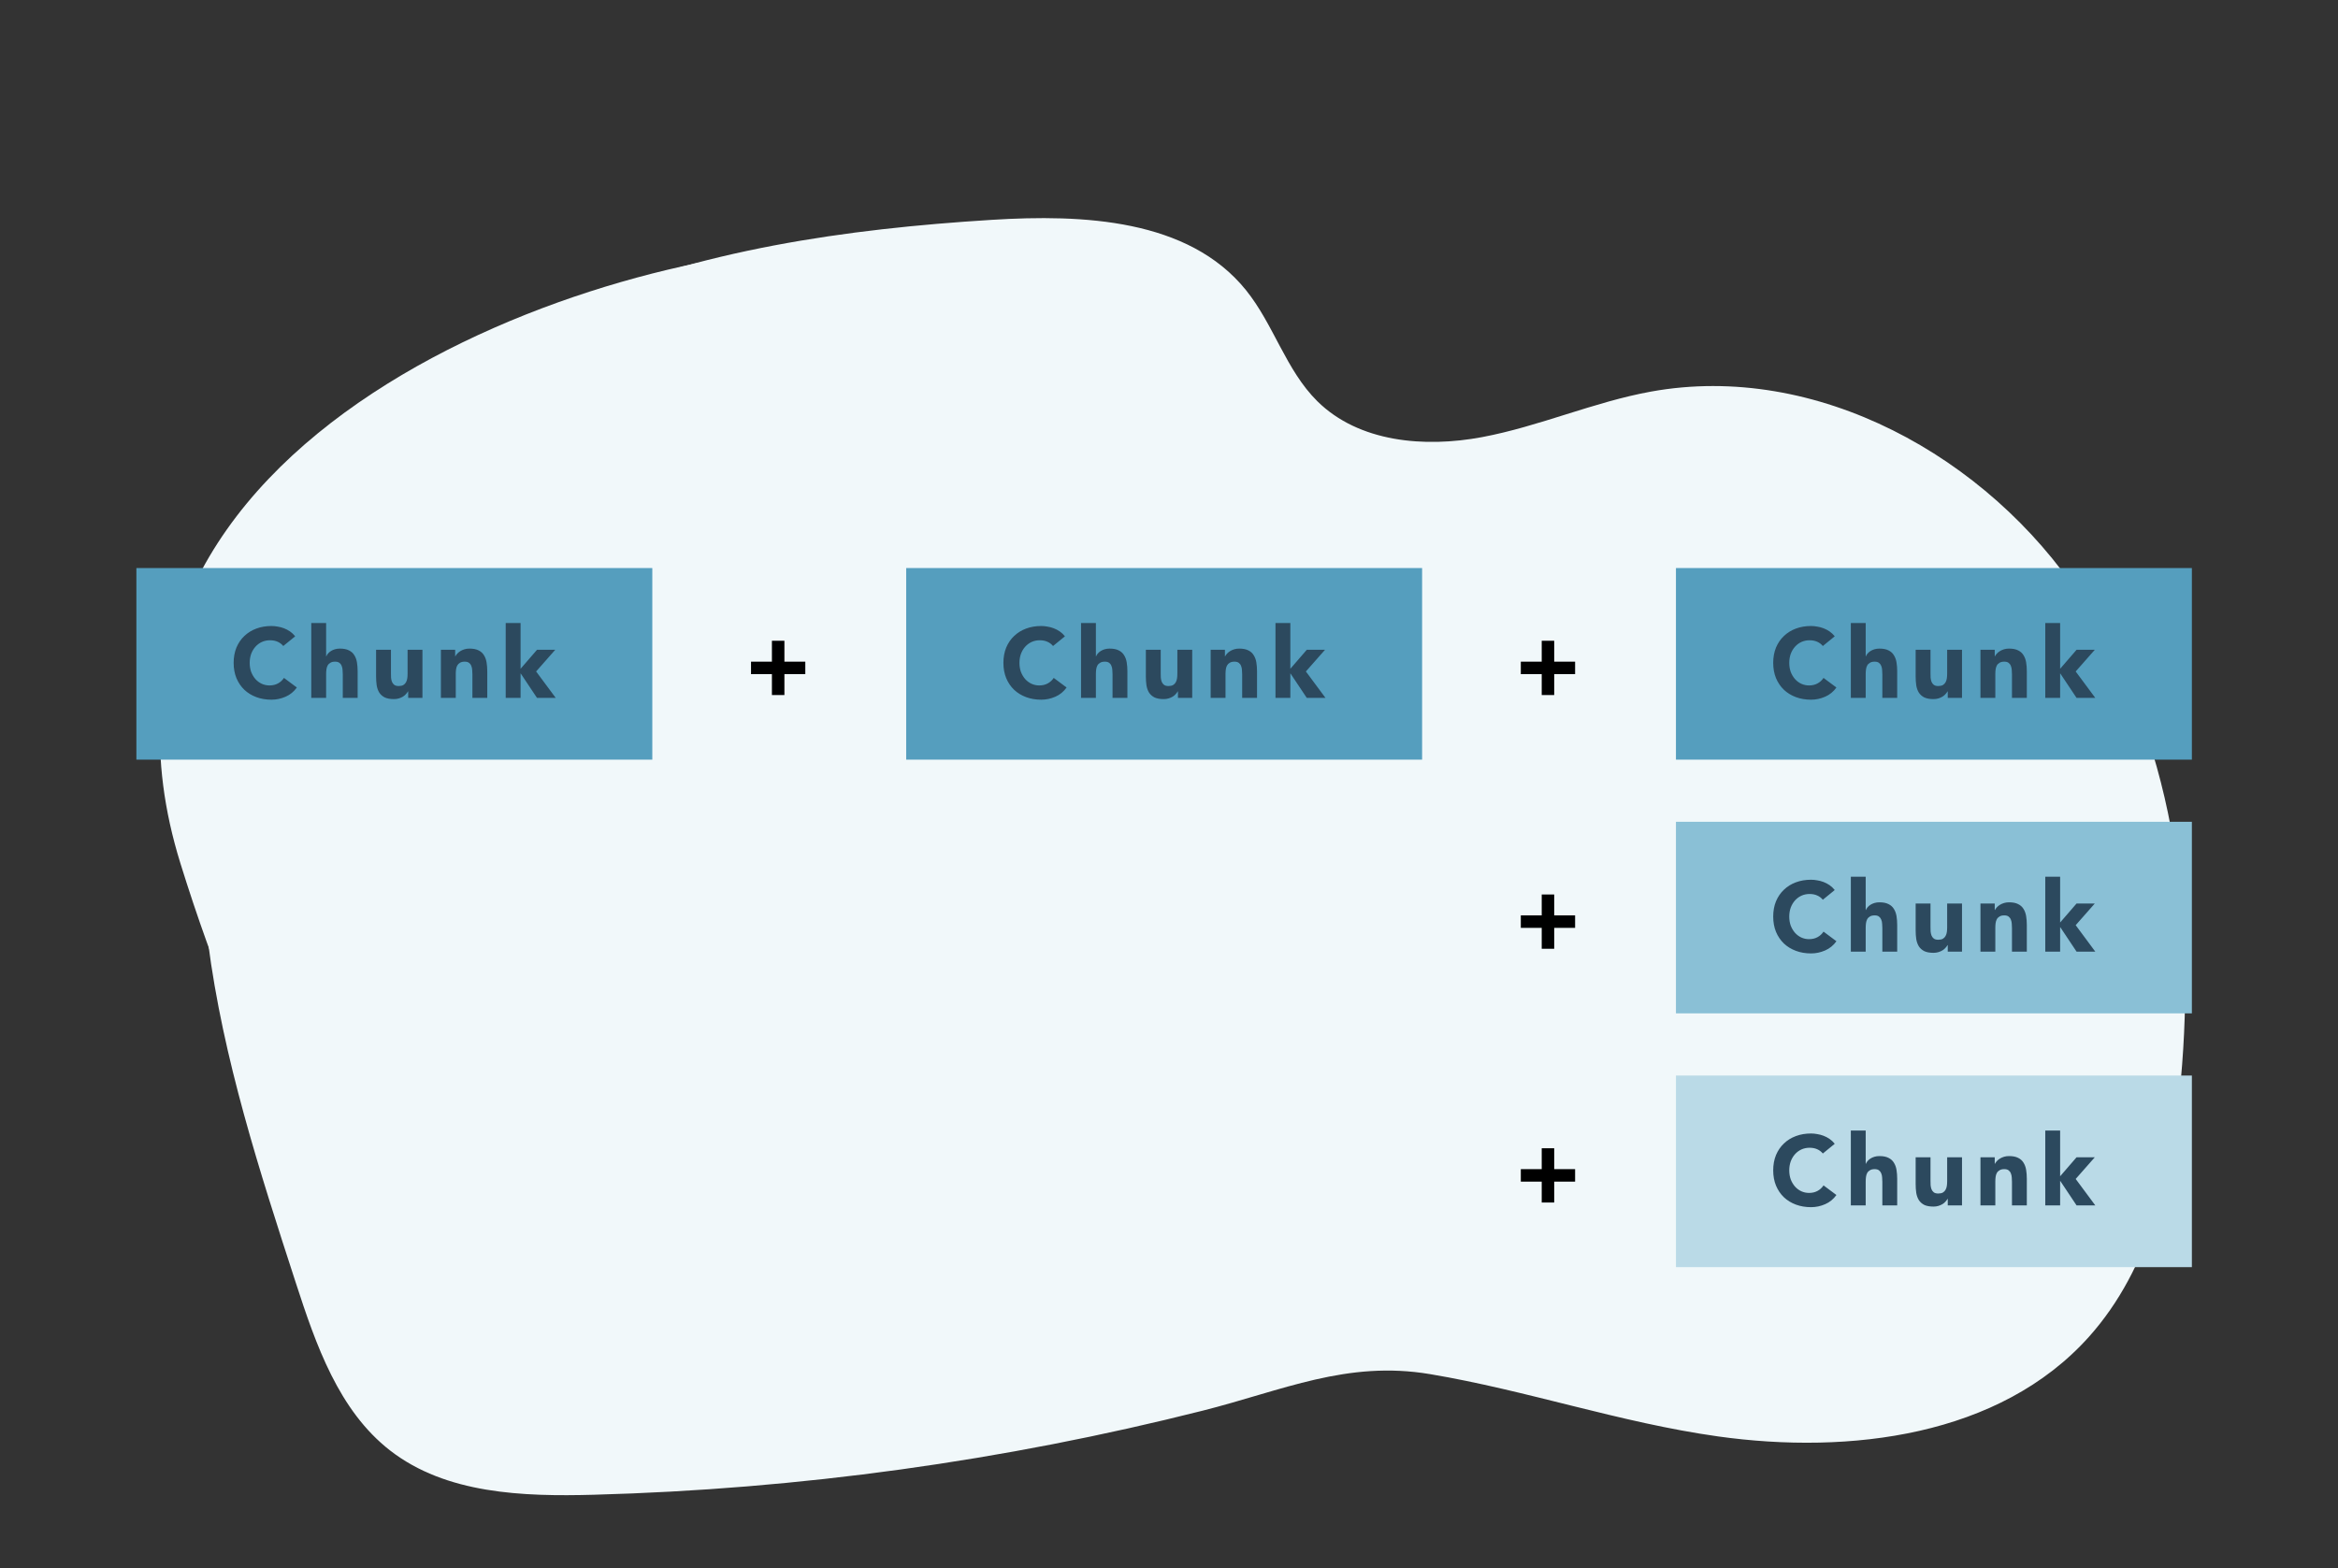 <svg width="240" height="161" viewBox="0 0 240 161" fill="none" xmlns="http://www.w3.org/2000/svg">
<rect x="0" y="0" width="240" height="161" fill="#333333" stroke="none"/>
<g clip-path="url(#clip0_6339_50896)">
<g style="mix-blend-mode:multiply">
<path d="M160.197 137.669C191.314 139.895 224.159 129.317 215.795 83.872C207.431 38.427 169.756 52.771 147.047 53.971C124.339 55.166 111.173 25.277 86.663 25.277C62.154 25.277 4.777 44.412 18.521 88.646C32.265 132.884 55.58 156.21 90.254 143.65C124.927 131.089 143.457 136.469 160.197 137.664V137.669Z" fill="#F1F8FA"/>
</g>
<g style="mix-blend-mode:multiply">
<path d="M176.337 147.479C189.9 149.377 205.28 147.463 214.42 137.269C220.769 130.19 222.994 120.354 223.866 110.891C225.44 93.727 223.04 75.617 213.531 61.239C204.023 46.86 186.434 37.131 169.48 40.206C163.579 41.277 158.012 43.78 152.117 44.884C146.221 45.988 139.489 45.411 135.224 41.192C132.002 38.004 130.745 33.309 127.896 29.781C121.995 22.476 111.185 21.989 101.808 22.572C86.846 23.501 71.743 25.647 57.987 31.61C44.232 37.573 31.847 47.721 25.607 61.352C20.595 72.304 19.819 84.819 21.36 96.768C22.9 108.717 26.643 120.252 30.364 131.708C32.431 138.073 34.764 144.823 40.047 148.929C45.795 153.391 53.667 153.669 60.943 153.471C82.01 152.905 103.013 150.005 123.451 144.84C131.679 142.762 138.254 139.653 146.794 141.086C156.738 142.751 166.331 146.075 176.343 147.479H176.337Z" fill="#F1F8FA"/>
</g>
<path d="M66.961 58.324H14V77.995H66.961V58.324Z" fill="#559EBE"/>
<path d="M29.079 66.328C28.923 66.138 28.73 65.993 28.5 65.891C28.276 65.789 28.015 65.738 27.717 65.738C27.418 65.738 27.14 65.796 26.883 65.911C26.632 66.026 26.412 66.189 26.222 66.399C26.039 66.603 25.893 66.847 25.784 67.132C25.683 67.416 25.632 67.725 25.632 68.057C25.632 68.396 25.683 68.708 25.784 68.993C25.893 69.27 26.039 69.514 26.222 69.725C26.405 69.928 26.618 70.087 26.862 70.203C27.113 70.318 27.381 70.376 27.666 70.376C27.991 70.376 28.279 70.308 28.53 70.172C28.781 70.037 28.988 69.847 29.151 69.603L30.473 70.589C30.168 71.016 29.781 71.332 29.313 71.535C28.845 71.738 28.364 71.84 27.869 71.84C27.306 71.84 26.788 71.752 26.313 71.576C25.839 71.399 25.428 71.148 25.083 70.823C24.737 70.491 24.466 70.091 24.269 69.623C24.079 69.155 23.984 68.633 23.984 68.057C23.984 67.481 24.079 66.959 24.269 66.491C24.466 66.023 24.737 65.626 25.083 65.301C25.428 64.969 25.839 64.715 26.313 64.538C26.788 64.362 27.306 64.274 27.869 64.274C28.073 64.274 28.283 64.294 28.5 64.335C28.723 64.369 28.94 64.426 29.151 64.508C29.367 64.589 29.574 64.698 29.771 64.833C29.967 64.969 30.144 65.135 30.3 65.332L29.079 66.328ZM33.478 63.969V67.386H33.499C33.533 67.291 33.59 67.196 33.672 67.101C33.753 67.006 33.851 66.921 33.967 66.847C34.082 66.772 34.217 66.711 34.373 66.664C34.529 66.616 34.699 66.593 34.882 66.593C35.268 66.593 35.58 66.653 35.817 66.775C36.055 66.891 36.238 67.053 36.367 67.264C36.502 67.474 36.594 67.721 36.641 68.006C36.689 68.291 36.712 68.599 36.712 68.931V71.657H35.187V69.237C35.187 69.094 35.18 68.948 35.166 68.799C35.16 68.643 35.129 68.501 35.075 68.372C35.028 68.243 34.95 68.138 34.841 68.057C34.739 67.975 34.59 67.935 34.394 67.935C34.197 67.935 34.038 67.972 33.916 68.047C33.794 68.115 33.699 68.209 33.631 68.332C33.57 68.447 33.529 68.579 33.509 68.728C33.489 68.877 33.478 69.033 33.478 69.196V71.657H31.953V63.969H33.478ZM43.365 71.657H41.901V70.986H41.881C41.826 71.081 41.755 71.176 41.667 71.27C41.586 71.365 41.484 71.45 41.362 71.525C41.24 71.599 41.101 71.66 40.945 71.708C40.789 71.755 40.62 71.779 40.437 71.779C40.05 71.779 39.735 71.721 39.491 71.606C39.254 71.484 39.067 71.318 38.931 71.108C38.803 70.898 38.715 70.65 38.667 70.365C38.626 70.081 38.606 69.772 38.606 69.44V66.715H40.132V69.135C40.132 69.277 40.135 69.426 40.142 69.582C40.155 69.731 40.186 69.87 40.233 69.999C40.287 70.128 40.365 70.233 40.467 70.314C40.575 70.396 40.728 70.437 40.925 70.437C41.121 70.437 41.281 70.403 41.403 70.335C41.525 70.26 41.616 70.165 41.677 70.05C41.745 69.928 41.789 69.793 41.809 69.643C41.83 69.494 41.84 69.338 41.84 69.176V66.715H43.365V71.657ZM45.259 66.715H46.724V67.386H46.744C46.791 67.291 46.859 67.196 46.947 67.101C47.035 67.006 47.141 66.921 47.263 66.847C47.385 66.772 47.524 66.711 47.679 66.664C47.836 66.616 48.005 66.593 48.188 66.593C48.574 66.593 48.886 66.653 49.124 66.775C49.361 66.891 49.544 67.053 49.673 67.264C49.808 67.474 49.9 67.721 49.947 68.006C49.995 68.291 50.019 68.599 50.019 68.931V71.657H48.493V69.237C48.493 69.094 48.486 68.948 48.473 68.799C48.466 68.643 48.435 68.501 48.381 68.372C48.334 68.243 48.256 68.138 48.147 68.057C48.046 67.975 47.897 67.935 47.7 67.935C47.503 67.935 47.344 67.972 47.222 68.047C47.1 68.115 47.005 68.209 46.937 68.332C46.876 68.447 46.835 68.579 46.815 68.728C46.795 68.877 46.785 69.033 46.785 69.196V71.657H45.259V66.715ZM51.912 63.969H53.438V68.667L55.126 66.715H56.997L55.034 68.942L57.048 71.657H55.126L53.458 69.155H53.438V71.657H51.912V63.969Z" fill="#2C495E"/>
<path d="M77.094 67.935H79.239V65.789H80.521V67.935H82.666V69.216H80.521V71.362H79.239V69.216H77.094V67.935Z" fill="black"/>
<path d="M145.982 58.324H93.022V77.995H145.982V58.324Z" fill="#559EBE"/>
<path d="M108.097 66.328C107.941 66.138 107.748 65.993 107.517 65.891C107.294 65.789 107.033 65.738 106.734 65.738C106.436 65.738 106.158 65.796 105.9 65.911C105.65 66.026 105.429 66.189 105.239 66.399C105.056 66.603 104.911 66.847 104.802 67.132C104.7 67.416 104.649 67.725 104.649 68.057C104.649 68.396 104.7 68.708 104.802 68.993C104.911 69.27 105.056 69.514 105.239 69.725C105.422 69.928 105.636 70.087 105.88 70.203C106.131 70.318 106.399 70.376 106.683 70.376C107.009 70.376 107.297 70.308 107.548 70.172C107.799 70.037 108.005 69.847 108.168 69.603L109.49 70.589C109.185 71.016 108.799 71.332 108.331 71.535C107.863 71.738 107.382 71.84 106.887 71.84C106.324 71.84 105.806 71.752 105.331 71.576C104.857 71.399 104.446 71.148 104.1 70.823C103.754 70.491 103.484 70.091 103.287 69.623C103.097 69.155 103.002 68.633 103.002 68.057C103.002 67.481 103.097 66.959 103.287 66.491C103.484 66.023 103.754 65.626 104.1 65.301C104.446 64.969 104.857 64.715 105.331 64.538C105.806 64.362 106.324 64.274 106.887 64.274C107.09 64.274 107.3 64.294 107.517 64.335C107.741 64.369 107.958 64.426 108.168 64.508C108.385 64.589 108.592 64.698 108.788 64.833C108.985 64.969 109.162 65.135 109.317 65.332L108.097 66.328ZM112.496 63.969V67.386H112.516C112.551 67.291 112.608 67.196 112.689 67.101C112.77 67.006 112.869 66.921 112.984 66.847C113.1 66.772 113.235 66.711 113.391 66.664C113.547 66.616 113.716 66.593 113.899 66.593C114.286 66.593 114.598 66.653 114.835 66.775C115.073 66.891 115.256 67.053 115.384 67.264C115.52 67.474 115.612 67.721 115.659 68.006C115.706 68.291 115.73 68.599 115.73 68.931V71.657H114.204V69.237C114.204 69.094 114.198 68.948 114.184 68.799C114.178 68.643 114.147 68.501 114.092 68.372C114.045 68.243 113.967 68.138 113.859 68.057C113.757 67.975 113.608 67.935 113.411 67.935C113.215 67.935 113.055 67.972 112.933 68.047C112.811 68.115 112.716 68.209 112.648 68.332C112.587 68.447 112.547 68.579 112.526 68.728C112.506 68.877 112.496 69.033 112.496 69.196V71.657H110.97V63.969H112.496ZM122.383 71.657H120.919V70.986H120.898C120.844 71.081 120.773 71.176 120.685 71.27C120.604 71.365 120.502 71.45 120.38 71.525C120.258 71.599 120.119 71.66 119.963 71.708C119.807 71.755 119.637 71.779 119.454 71.779C119.068 71.779 118.753 71.721 118.509 71.606C118.272 71.484 118.085 71.318 117.949 71.108C117.82 70.898 117.733 70.65 117.685 70.365C117.644 70.081 117.624 69.772 117.624 69.44V66.715H119.149V69.135C119.149 69.277 119.152 69.426 119.159 69.582C119.173 69.731 119.203 69.87 119.251 69.999C119.305 70.128 119.383 70.233 119.485 70.314C119.594 70.396 119.746 70.437 119.943 70.437C120.139 70.437 120.298 70.403 120.42 70.335C120.543 70.26 120.634 70.165 120.695 70.05C120.763 69.928 120.807 69.793 120.827 69.643C120.848 69.494 120.858 69.338 120.858 69.176V66.715H122.383V71.657ZM124.277 66.715H125.741V67.386H125.761C125.809 67.291 125.877 67.196 125.965 67.101C126.053 67.006 126.158 66.921 126.28 66.847C126.402 66.772 126.541 66.711 126.697 66.664C126.853 66.616 127.022 66.593 127.205 66.593C127.592 66.593 127.904 66.653 128.141 66.775C128.379 66.891 128.562 67.053 128.69 67.264C128.826 67.474 128.918 67.721 128.965 68.006C129.012 68.291 129.036 68.599 129.036 68.931V71.657H127.511V69.237C127.511 69.094 127.504 68.948 127.49 68.799C127.484 68.643 127.453 68.501 127.399 68.372C127.352 68.243 127.273 68.138 127.165 68.057C127.063 67.975 126.914 67.935 126.717 67.935C126.521 67.935 126.361 67.972 126.239 68.047C126.117 68.115 126.023 68.209 125.955 68.332C125.894 68.447 125.853 68.579 125.833 68.728C125.812 68.877 125.802 69.033 125.802 69.196V71.657H124.277V66.715ZM130.93 63.969H132.456V68.667L134.144 66.715H136.015L134.052 68.942L136.066 71.657H134.144L132.476 69.155H132.456V71.657H130.93V63.969Z" fill="#2C495E"/>
<path d="M156.115 67.935H158.261V65.789H159.542V67.935H161.688V69.216H159.542V71.362H158.261V69.216H156.115V67.935Z" fill="black"/>
<path d="M225 58.324H172.039V77.995H225V58.324Z" fill="#559EBE"/>
<path d="M187.118 66.328C186.962 66.138 186.769 65.993 186.539 65.891C186.315 65.789 186.054 65.738 185.756 65.738C185.457 65.738 185.179 65.796 184.922 65.911C184.671 66.026 184.45 66.189 184.261 66.399C184.078 66.603 183.931 66.847 183.823 67.132C183.722 67.416 183.671 67.725 183.671 68.057C183.671 68.396 183.722 68.708 183.823 68.993C183.931 69.27 184.078 69.514 184.261 69.725C184.444 69.928 184.657 70.087 184.901 70.203C185.152 70.318 185.42 70.376 185.705 70.376C186.03 70.376 186.318 70.308 186.569 70.172C186.82 70.037 187.027 69.847 187.19 69.603L188.512 70.589C188.207 71.016 187.82 71.332 187.352 71.535C186.884 71.738 186.403 71.84 185.908 71.84C185.345 71.84 184.826 71.752 184.352 71.576C183.877 71.399 183.468 71.148 183.122 70.823C182.776 70.491 182.505 70.091 182.308 69.623C182.118 69.155 182.023 68.633 182.023 68.057C182.023 67.481 182.118 66.959 182.308 66.491C182.505 66.023 182.776 65.626 183.122 65.301C183.468 64.969 183.877 64.715 184.352 64.538C184.826 64.362 185.345 64.274 185.908 64.274C186.112 64.274 186.321 64.294 186.539 64.335C186.762 64.369 186.979 64.426 187.19 64.508C187.406 64.589 187.613 64.698 187.81 64.833C188.006 64.969 188.182 65.135 188.339 65.332L187.118 66.328ZM191.517 63.969V67.386H191.538C191.571 67.291 191.629 67.196 191.711 67.101C191.792 67.006 191.89 66.921 192.005 66.847C192.121 66.772 192.256 66.711 192.412 66.664C192.568 66.616 192.738 66.593 192.921 66.593C193.307 66.593 193.619 66.653 193.856 66.775C194.093 66.891 194.276 67.053 194.405 67.264C194.541 67.474 194.632 67.721 194.68 68.006C194.727 68.291 194.751 68.599 194.751 68.931V71.657H193.226V69.237C193.226 69.094 193.219 68.948 193.205 68.799C193.198 68.643 193.168 68.501 193.114 68.372C193.066 68.243 192.988 68.138 192.88 68.057C192.778 67.975 192.629 67.935 192.433 67.935C192.236 67.935 192.077 67.972 191.955 68.047C191.833 68.115 191.737 68.209 191.67 68.332C191.609 68.447 191.568 68.579 191.548 68.728C191.528 68.877 191.517 69.033 191.517 69.196V71.657H189.992V63.969H191.517ZM201.404 71.657H199.94V70.986H199.919C199.865 71.081 199.794 71.176 199.706 71.27C199.624 71.365 199.523 71.45 199.401 71.525C199.279 71.599 199.14 71.66 198.984 71.708C198.828 71.755 198.658 71.779 198.475 71.779C198.089 71.779 197.774 71.721 197.529 71.606C197.292 71.484 197.106 71.318 196.97 71.108C196.842 70.898 196.753 70.65 196.706 70.365C196.665 70.081 196.645 69.772 196.645 69.44V66.715H198.17V69.135C198.17 69.277 198.174 69.426 198.18 69.582C198.194 69.731 198.225 69.87 198.272 69.999C198.326 70.128 198.404 70.233 198.506 70.314C198.614 70.396 198.767 70.437 198.963 70.437C199.16 70.437 199.319 70.403 199.441 70.335C199.563 70.26 199.655 70.165 199.716 70.05C199.784 69.928 199.828 69.793 199.848 69.643C199.868 69.494 199.879 69.338 199.879 69.176V66.715H201.404V71.657ZM203.298 66.715H204.763V67.386H204.783C204.83 67.291 204.898 67.196 204.986 67.101C205.074 67.006 205.179 66.921 205.302 66.847C205.424 66.772 205.562 66.711 205.718 66.664C205.874 66.616 206.044 66.593 206.227 66.593C206.613 66.593 206.925 66.653 207.163 66.775C207.4 66.891 207.583 67.053 207.712 67.264C207.847 67.474 207.939 67.721 207.986 68.006C208.033 68.291 208.057 68.599 208.057 68.931V71.657H206.532V69.237C206.532 69.094 206.525 68.948 206.512 68.799C206.505 68.643 206.474 68.501 206.42 68.372C206.373 68.243 206.294 68.138 206.186 68.057C206.085 67.975 205.935 67.935 205.739 67.935C205.542 67.935 205.383 67.972 205.261 68.047C205.139 68.115 205.043 68.209 204.976 68.332C204.915 68.447 204.874 68.579 204.854 68.728C204.834 68.877 204.824 69.033 204.824 69.196V71.657H203.298V66.715ZM209.951 63.969H211.476V68.667L213.164 66.715H215.036L213.073 68.942L215.087 71.657H213.164L211.497 69.155H211.476V71.657H209.951V63.969Z" fill="#2C495E"/>
<path d="M156.115 93.986H158.261V91.84H159.542V93.986H161.688V95.267H159.542V97.413H158.261V95.267H156.115V93.986Z" fill="black"/>
<path d="M225 84.375H172.039V104.046H225V84.375Z" fill="#8AC0D6"/>
<path d="M187.118 92.379C186.962 92.189 186.769 92.043 186.539 91.942C186.315 91.84 186.054 91.789 185.756 91.789C185.457 91.789 185.179 91.847 184.922 91.962C184.671 92.077 184.45 92.24 184.261 92.45C184.078 92.653 183.931 92.897 183.823 93.182C183.722 93.467 183.671 93.775 183.671 94.108C183.671 94.447 183.722 94.758 183.823 95.043C183.931 95.321 184.078 95.565 184.261 95.775C184.444 95.979 184.657 96.138 184.901 96.254C185.152 96.369 185.42 96.426 185.705 96.426C186.03 96.426 186.318 96.359 186.569 96.223C186.82 96.087 187.027 95.897 187.19 95.653L188.512 96.64C188.207 97.067 187.82 97.382 187.352 97.586C186.884 97.789 186.403 97.891 185.908 97.891C185.345 97.891 184.826 97.803 184.352 97.626C183.877 97.45 183.468 97.199 183.122 96.874C182.776 96.542 182.505 96.142 182.308 95.674C182.118 95.206 182.023 94.684 182.023 94.108C182.023 93.531 182.118 93.009 182.308 92.542C182.505 92.074 182.776 91.677 183.122 91.352C183.468 91.019 183.877 90.765 184.352 90.589C184.826 90.413 185.345 90.325 185.908 90.325C186.112 90.325 186.321 90.345 186.539 90.386C186.762 90.419 186.979 90.477 187.19 90.558C187.406 90.64 187.613 90.748 187.81 90.884C188.006 91.019 188.182 91.186 188.339 91.382L187.118 92.379ZM191.517 90.019V93.436H191.538C191.571 93.342 191.629 93.247 191.711 93.152C191.792 93.057 191.89 92.972 192.005 92.897C192.121 92.823 192.256 92.762 192.412 92.715C192.568 92.667 192.738 92.643 192.921 92.643C193.307 92.643 193.619 92.704 193.856 92.826C194.093 92.942 194.276 93.104 194.405 93.314C194.541 93.525 194.632 93.772 194.68 94.057C194.727 94.342 194.751 94.65 194.751 94.982V97.708H193.226V95.287C193.226 95.145 193.219 94.999 193.205 94.85C193.198 94.694 193.168 94.552 193.114 94.423C193.066 94.294 192.988 94.189 192.88 94.108C192.778 94.026 192.629 93.986 192.433 93.986C192.236 93.986 192.077 94.023 191.955 94.097C191.833 94.165 191.737 94.26 191.67 94.382C191.609 94.498 191.568 94.63 191.548 94.779C191.528 94.928 191.517 95.084 191.517 95.247V97.708H189.992V90.019H191.517ZM201.404 97.708H199.94V97.037H199.919C199.865 97.131 199.794 97.226 199.706 97.321C199.624 97.416 199.523 97.501 199.401 97.576C199.279 97.65 199.14 97.711 198.984 97.758C198.828 97.806 198.658 97.83 198.475 97.83C198.089 97.83 197.774 97.772 197.529 97.657C197.292 97.535 197.106 97.369 196.97 97.159C196.842 96.948 196.753 96.701 196.706 96.416C196.665 96.131 196.645 95.823 196.645 95.491V92.765H198.17V95.186C198.17 95.328 198.174 95.477 198.18 95.633C198.194 95.782 198.225 95.921 198.272 96.05C198.326 96.179 198.404 96.284 198.506 96.365C198.614 96.447 198.767 96.487 198.963 96.487C199.16 96.487 199.319 96.454 199.441 96.386C199.563 96.311 199.655 96.216 199.716 96.101C199.784 95.979 199.828 95.843 199.848 95.694C199.868 95.545 199.879 95.389 199.879 95.226V92.765H201.404V97.708ZM203.298 92.765H204.763V93.436H204.783C204.83 93.342 204.898 93.247 204.986 93.152C205.074 93.057 205.179 92.972 205.302 92.897C205.424 92.823 205.562 92.762 205.718 92.715C205.874 92.667 206.044 92.643 206.227 92.643C206.613 92.643 206.925 92.704 207.163 92.826C207.4 92.942 207.583 93.104 207.712 93.314C207.847 93.525 207.939 93.772 207.986 94.057C208.033 94.342 208.057 94.65 208.057 94.982V97.708H206.532V95.287C206.532 95.145 206.525 94.999 206.512 94.85C206.505 94.694 206.474 94.552 206.42 94.423C206.373 94.294 206.294 94.189 206.186 94.108C206.085 94.026 205.935 93.986 205.739 93.986C205.542 93.986 205.383 94.023 205.261 94.097C205.139 94.165 205.043 94.26 204.976 94.382C204.915 94.498 204.874 94.63 204.854 94.779C204.834 94.928 204.824 95.084 204.824 95.247V97.708H203.298V92.765ZM209.951 90.019H211.476V94.718L213.164 92.765H215.036L213.073 94.992L215.087 97.708H213.164L211.497 95.206H211.476V97.708H209.951V90.019Z" fill="#2C495E"/>
<path d="M156.115 120.04H158.261V117.895H159.542V120.04H161.688V121.322H159.542V123.467H158.261V121.322H156.115V120.04Z" fill="black"/>
<path d="M225 110.43H172.039V130.101H225V110.43Z" fill="#BADAE7"/>
<path d="M187.118 118.434C186.962 118.244 186.769 118.098 186.539 117.996C186.315 117.895 186.054 117.844 185.756 117.844C185.457 117.844 185.179 117.901 184.922 118.017C184.671 118.132 184.45 118.295 184.261 118.505C184.078 118.708 183.931 118.952 183.823 119.237C183.722 119.522 183.671 119.83 183.671 120.162C183.671 120.501 183.722 120.813 183.823 121.098C183.931 121.376 184.078 121.62 184.261 121.83C184.444 122.034 184.657 122.193 184.901 122.308C185.152 122.423 185.42 122.481 185.705 122.481C186.03 122.481 186.318 122.413 186.569 122.278C186.82 122.142 187.027 121.952 187.19 121.708L188.512 122.695C188.207 123.122 187.82 123.437 187.352 123.64C186.884 123.844 186.403 123.945 185.908 123.945C185.345 123.945 184.826 123.857 184.352 123.681C183.877 123.505 183.468 123.254 183.122 122.928C182.776 122.596 182.505 122.196 182.308 121.728C182.118 121.261 182.023 120.739 182.023 120.162C182.023 119.586 182.118 119.064 182.308 118.596C182.505 118.128 182.776 117.732 183.122 117.406C183.468 117.074 183.877 116.82 184.352 116.644C184.826 116.467 185.345 116.379 185.908 116.379C186.112 116.379 186.321 116.4 186.539 116.44C186.762 116.474 186.979 116.532 187.19 116.613C187.406 116.695 187.613 116.803 187.81 116.939C188.006 117.074 188.182 117.24 188.339 117.437L187.118 118.434ZM191.517 116.074V119.491H191.538C191.571 119.396 191.629 119.301 191.711 119.206C191.792 119.112 191.89 119.027 192.005 118.952C192.121 118.878 192.256 118.817 192.412 118.769C192.568 118.722 192.738 118.698 192.921 118.698C193.307 118.698 193.619 118.759 193.856 118.881C194.093 118.996 194.276 119.159 194.405 119.369C194.541 119.579 194.632 119.827 194.68 120.112C194.727 120.396 194.751 120.705 194.751 121.037V123.762H193.226V121.342C193.226 121.2 193.219 121.054 193.205 120.905C193.198 120.749 193.168 120.606 193.114 120.478C193.066 120.349 192.988 120.244 192.88 120.162C192.778 120.081 192.629 120.04 192.433 120.04C192.236 120.04 192.077 120.078 191.955 120.152C191.833 120.22 191.737 120.315 191.67 120.437C191.609 120.552 191.568 120.684 191.548 120.834C191.528 120.983 191.517 121.139 191.517 121.301V123.762H189.992V116.074H191.517ZM201.404 123.762H199.94V123.091H199.919C199.865 123.186 199.794 123.281 199.706 123.376C199.624 123.471 199.523 123.556 199.401 123.63C199.279 123.705 199.14 123.766 198.984 123.813C198.828 123.861 198.658 123.884 198.475 123.884C198.089 123.884 197.774 123.827 197.529 123.712C197.292 123.59 197.106 123.423 196.97 123.213C196.842 123.003 196.753 122.756 196.706 122.471C196.665 122.186 196.645 121.878 196.645 121.545V118.82H198.17V121.24C198.17 121.383 198.174 121.532 198.18 121.688C198.194 121.837 198.225 121.976 198.272 122.105C198.326 122.234 198.404 122.339 198.506 122.42C198.614 122.501 198.767 122.542 198.963 122.542C199.16 122.542 199.319 122.508 199.441 122.44C199.563 122.366 199.655 122.271 199.716 122.156C199.784 122.034 199.828 121.898 199.848 121.749C199.868 121.6 199.879 121.444 199.879 121.281V118.82H201.404V123.762ZM203.298 118.82H204.763V119.491H204.783C204.83 119.396 204.898 119.301 204.986 119.206C205.074 119.112 205.179 119.027 205.302 118.952C205.424 118.878 205.562 118.817 205.718 118.769C205.874 118.722 206.044 118.698 206.227 118.698C206.613 118.698 206.925 118.759 207.163 118.881C207.4 118.996 207.583 119.159 207.712 119.369C207.847 119.579 207.939 119.827 207.986 120.112C208.033 120.396 208.057 120.705 208.057 121.037V123.762H206.532V121.342C206.532 121.2 206.525 121.054 206.512 120.905C206.505 120.749 206.474 120.606 206.42 120.478C206.373 120.349 206.294 120.244 206.186 120.162C206.085 120.081 205.935 120.04 205.739 120.04C205.542 120.04 205.383 120.078 205.261 120.152C205.139 120.22 205.043 120.315 204.976 120.437C204.915 120.552 204.874 120.684 204.854 120.834C204.834 120.983 204.824 121.139 204.824 121.301V123.762H203.298V118.82ZM209.951 116.074H211.476V120.773L213.164 118.82H215.036L213.073 121.047L215.087 123.762H213.164L211.497 121.261H211.476V123.762H209.951V116.074Z" fill="#2C495E"/>
</g>
<defs>
<clipPath id="clip0_6339_50896">
<rect width="240" height="160" fill="white" transform="translate(0 0.824)"/>
</clipPath>
</defs>
</svg>
